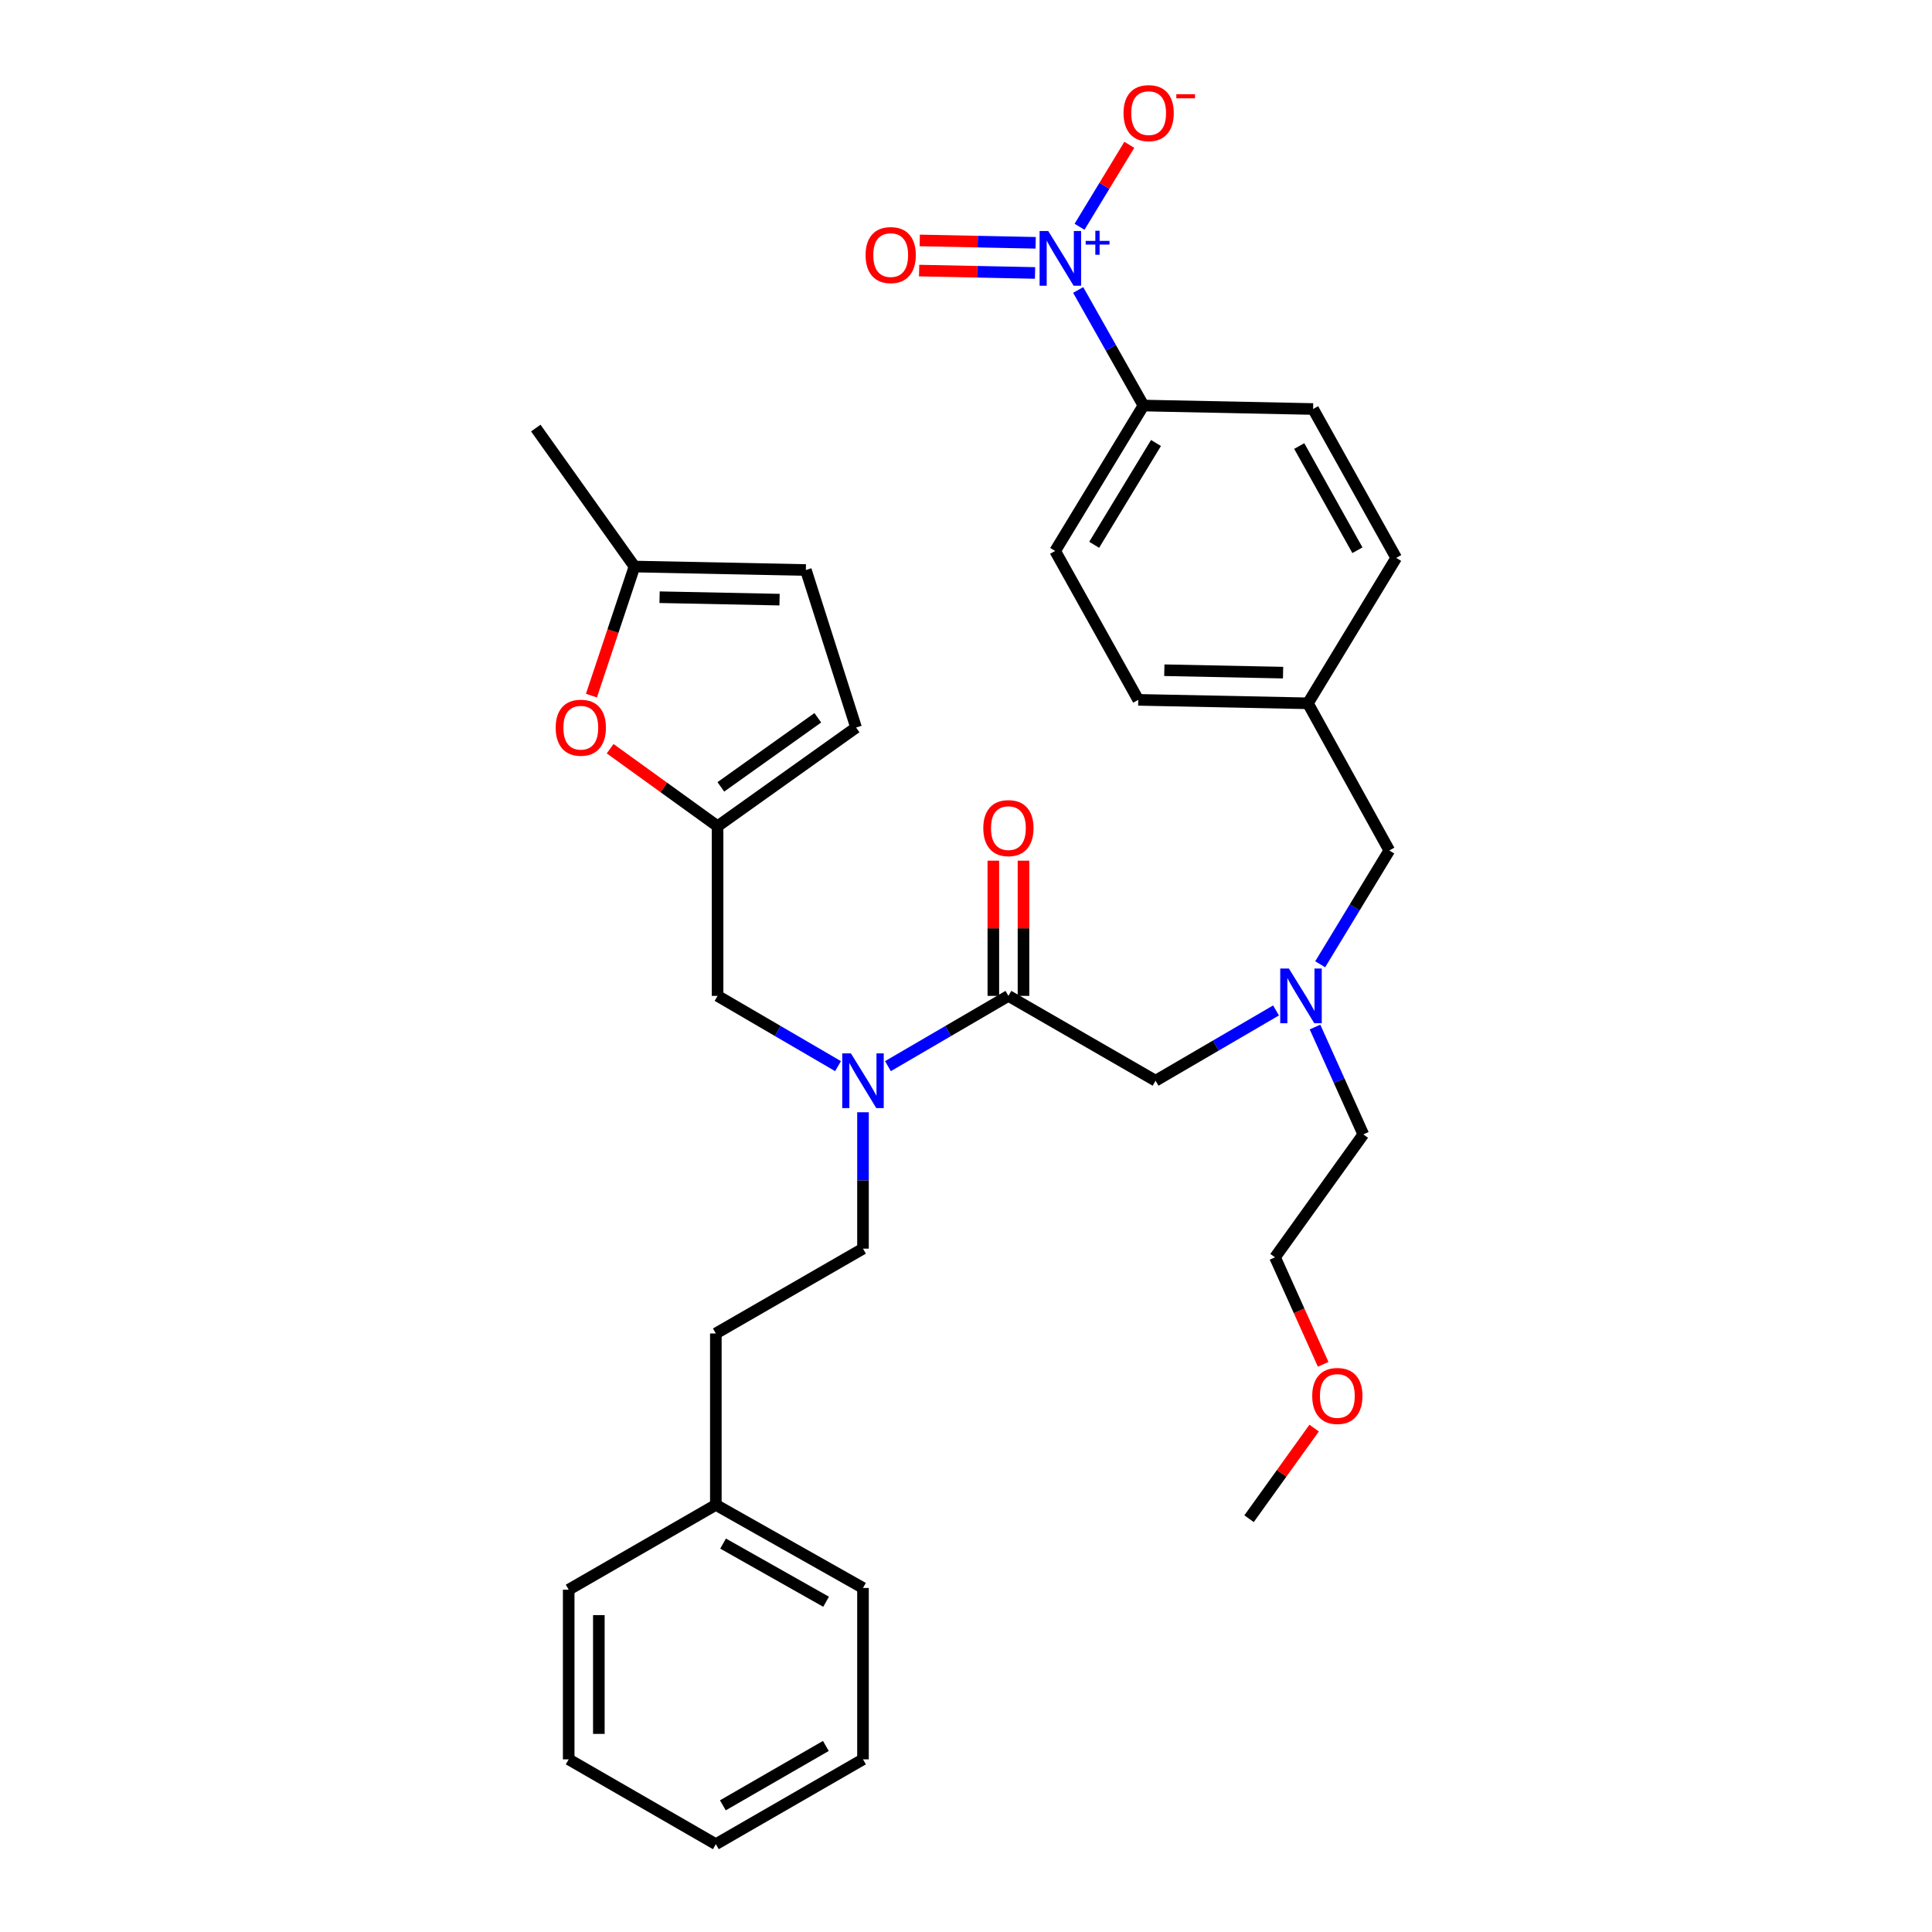 <?xml version='1.0' encoding='iso-8859-1'?>
<svg version='1.1' baseProfile='full'
              xmlns='http://www.w3.org/2000/svg'
                      xmlns:rdkit='http://www.rdkit.org/xml'
                      xmlns:xlink='http://www.w3.org/1999/xlink'
                  xml:space='preserve'
width='1000px' height='1000px' viewBox='0 0 1000 1000'>
<!-- END OF HEADER -->
<rect style='opacity:1.0;fill:#FFFFFF;stroke:none' width='1000' height='1000' x='0' y='0'> </rect>
<path class='bond-0' d='M 589.162,362.243 L 676.971,364.029' style='fill:none;fill-rule:evenodd;stroke:#000000;stroke-width:6px;stroke-linecap:butt;stroke-linejoin:miter;stroke-opacity:1' />
<path class='bond-0' d='M 602.651,346.907 L 664.117,348.157' style='fill:none;fill-rule:evenodd;stroke:#000000;stroke-width:6px;stroke-linecap:butt;stroke-linejoin:miter;stroke-opacity:1' />
<path class='bond-1' d='M 589.162,362.243 L 546.146,285.177' style='fill:none;fill-rule:evenodd;stroke:#000000;stroke-width:6px;stroke-linecap:butt;stroke-linejoin:miter;stroke-opacity:1' />
<path class='bond-2' d='M 660.471,523.001 L 629.295,541.187' style='fill:none;fill-rule:evenodd;stroke:#0000FF;stroke-width:6px;stroke-linecap:butt;stroke-linejoin:miter;stroke-opacity:1' />
<path class='bond-2' d='M 629.295,541.187 L 598.119,559.374' style='fill:none;fill-rule:evenodd;stroke:#000000;stroke-width:6px;stroke-linecap:butt;stroke-linejoin:miter;stroke-opacity:1' />
<path class='bond-3' d='M 680.645,531.59 L 693.145,559.372' style='fill:none;fill-rule:evenodd;stroke:#0000FF;stroke-width:6px;stroke-linecap:butt;stroke-linejoin:miter;stroke-opacity:1' />
<path class='bond-3' d='M 693.145,559.372 L 705.645,587.155' style='fill:none;fill-rule:evenodd;stroke:#000000;stroke-width:6px;stroke-linecap:butt;stroke-linejoin:miter;stroke-opacity:1' />
<path class='bond-4' d='M 683.326,499.103 L 701.21,469.653' style='fill:none;fill-rule:evenodd;stroke:#0000FF;stroke-width:6px;stroke-linecap:butt;stroke-linejoin:miter;stroke-opacity:1' />
<path class='bond-4' d='M 701.21,469.653 L 719.094,440.202' style='fill:none;fill-rule:evenodd;stroke:#000000;stroke-width:6px;stroke-linecap:butt;stroke-linejoin:miter;stroke-opacity:1' />
<path class='bond-5' d='M 676.971,364.029 L 722.675,288.758' style='fill:none;fill-rule:evenodd;stroke:#000000;stroke-width:6px;stroke-linecap:butt;stroke-linejoin:miter;stroke-opacity:1' />
<path class='bond-6' d='M 676.971,364.029 L 719.094,440.202' style='fill:none;fill-rule:evenodd;stroke:#000000;stroke-width:6px;stroke-linecap:butt;stroke-linejoin:miter;stroke-opacity:1' />
<path class='bond-7' d='M 722.675,288.758 L 679.659,211.701' style='fill:none;fill-rule:evenodd;stroke:#000000;stroke-width:6px;stroke-linecap:butt;stroke-linejoin:miter;stroke-opacity:1' />
<path class='bond-7' d='M 702.595,284.807 L 672.484,230.867' style='fill:none;fill-rule:evenodd;stroke:#000000;stroke-width:6px;stroke-linecap:butt;stroke-linejoin:miter;stroke-opacity:1' />
<path class='bond-8' d='M 684.878,706.177 L 672.414,678.475' style='fill:none;fill-rule:evenodd;stroke:#FF0000;stroke-width:6px;stroke-linecap:butt;stroke-linejoin:miter;stroke-opacity:1' />
<path class='bond-8' d='M 672.414,678.475 L 659.95,650.773' style='fill:none;fill-rule:evenodd;stroke:#000000;stroke-width:6px;stroke-linecap:butt;stroke-linejoin:miter;stroke-opacity:1' />
<path class='bond-9' d='M 680.197,739.181 L 663.354,762.631' style='fill:none;fill-rule:evenodd;stroke:#FF0000;stroke-width:6px;stroke-linecap:butt;stroke-linejoin:miter;stroke-opacity:1' />
<path class='bond-9' d='M 663.354,762.631 L 646.511,786.08' style='fill:none;fill-rule:evenodd;stroke:#000000;stroke-width:6px;stroke-linecap:butt;stroke-linejoin:miter;stroke-opacity:1' />
<path class='bond-10' d='M 371.412,515.465 L 371.412,427.656' style='fill:none;fill-rule:evenodd;stroke:#000000;stroke-width:6px;stroke-linecap:butt;stroke-linejoin:miter;stroke-opacity:1' />
<path class='bond-11' d='M 371.412,515.465 L 402.588,533.651' style='fill:none;fill-rule:evenodd;stroke:#000000;stroke-width:6px;stroke-linecap:butt;stroke-linejoin:miter;stroke-opacity:1' />
<path class='bond-11' d='M 402.588,533.651 L 433.765,551.838' style='fill:none;fill-rule:evenodd;stroke:#0000FF;stroke-width:6px;stroke-linecap:butt;stroke-linejoin:miter;stroke-opacity:1' />
<path class='bond-12' d='M 459.602,551.838 L 490.778,533.651' style='fill:none;fill-rule:evenodd;stroke:#0000FF;stroke-width:6px;stroke-linecap:butt;stroke-linejoin:miter;stroke-opacity:1' />
<path class='bond-12' d='M 490.778,533.651 L 521.954,515.465' style='fill:none;fill-rule:evenodd;stroke:#000000;stroke-width:6px;stroke-linecap:butt;stroke-linejoin:miter;stroke-opacity:1' />
<path class='bond-13' d='M 446.683,575.707 L 446.683,611.003' style='fill:none;fill-rule:evenodd;stroke:#0000FF;stroke-width:6px;stroke-linecap:butt;stroke-linejoin:miter;stroke-opacity:1' />
<path class='bond-13' d='M 446.683,611.003 L 446.683,646.298' style='fill:none;fill-rule:evenodd;stroke:#000000;stroke-width:6px;stroke-linecap:butt;stroke-linejoin:miter;stroke-opacity:1' />
<path class='bond-14' d='M 521.954,515.465 L 598.119,559.374' style='fill:none;fill-rule:evenodd;stroke:#000000;stroke-width:6px;stroke-linecap:butt;stroke-linejoin:miter;stroke-opacity:1' />
<path class='bond-15' d='M 529.758,515.465 L 529.758,480.473' style='fill:none;fill-rule:evenodd;stroke:#000000;stroke-width:6px;stroke-linecap:butt;stroke-linejoin:miter;stroke-opacity:1' />
<path class='bond-15' d='M 529.758,480.473 L 529.758,445.481' style='fill:none;fill-rule:evenodd;stroke:#FF0000;stroke-width:6px;stroke-linecap:butt;stroke-linejoin:miter;stroke-opacity:1' />
<path class='bond-15' d='M 514.151,515.465 L 514.151,480.473' style='fill:none;fill-rule:evenodd;stroke:#000000;stroke-width:6px;stroke-linecap:butt;stroke-linejoin:miter;stroke-opacity:1' />
<path class='bond-15' d='M 514.151,480.473 L 514.151,445.481' style='fill:none;fill-rule:evenodd;stroke:#FF0000;stroke-width:6px;stroke-linecap:butt;stroke-linejoin:miter;stroke-opacity:1' />
<path class='bond-16' d='M 705.645,587.155 L 659.95,650.773' style='fill:none;fill-rule:evenodd;stroke:#000000;stroke-width:6px;stroke-linecap:butt;stroke-linejoin:miter;stroke-opacity:1' />
<path class='bond-17' d='M 306.13,360.06 L 317.267,326.65' style='fill:none;fill-rule:evenodd;stroke:#FF0000;stroke-width:6px;stroke-linecap:butt;stroke-linejoin:miter;stroke-opacity:1' />
<path class='bond-17' d='M 317.267,326.65 L 328.405,293.241' style='fill:none;fill-rule:evenodd;stroke:#000000;stroke-width:6px;stroke-linecap:butt;stroke-linejoin:miter;stroke-opacity:1' />
<path class='bond-18' d='M 315.806,387.531 L 343.609,407.593' style='fill:none;fill-rule:evenodd;stroke:#FF0000;stroke-width:6px;stroke-linecap:butt;stroke-linejoin:miter;stroke-opacity:1' />
<path class='bond-18' d='M 343.609,407.593 L 371.412,427.656' style='fill:none;fill-rule:evenodd;stroke:#000000;stroke-width:6px;stroke-linecap:butt;stroke-linejoin:miter;stroke-opacity:1' />
<path class='bond-19' d='M 328.405,293.241 L 417.116,295.036' style='fill:none;fill-rule:evenodd;stroke:#000000;stroke-width:6px;stroke-linecap:butt;stroke-linejoin:miter;stroke-opacity:1' />
<path class='bond-19' d='M 341.396,309.114 L 403.493,310.371' style='fill:none;fill-rule:evenodd;stroke:#000000;stroke-width:6px;stroke-linecap:butt;stroke-linejoin:miter;stroke-opacity:1' />
<path class='bond-20' d='M 328.405,293.241 L 277.325,221.559' style='fill:none;fill-rule:evenodd;stroke:#000000;stroke-width:6px;stroke-linecap:butt;stroke-linejoin:miter;stroke-opacity:1' />
<path class='bond-21' d='M 417.116,295.036 L 443.102,376.576' style='fill:none;fill-rule:evenodd;stroke:#000000;stroke-width:6px;stroke-linecap:butt;stroke-linejoin:miter;stroke-opacity:1' />
<path class='bond-22' d='M 443.102,376.576 L 371.412,427.656' style='fill:none;fill-rule:evenodd;stroke:#000000;stroke-width:6px;stroke-linecap:butt;stroke-linejoin:miter;stroke-opacity:1' />
<path class='bond-22' d='M 423.292,371.527 L 373.109,407.283' style='fill:none;fill-rule:evenodd;stroke:#000000;stroke-width:6px;stroke-linecap:butt;stroke-linejoin:miter;stroke-opacity:1' />
<path class='bond-23' d='M 370.519,778.918 L 370.519,690.207' style='fill:none;fill-rule:evenodd;stroke:#000000;stroke-width:6px;stroke-linecap:butt;stroke-linejoin:miter;stroke-opacity:1' />
<path class='bond-24' d='M 370.519,778.918 L 446.683,821.926' style='fill:none;fill-rule:evenodd;stroke:#000000;stroke-width:6px;stroke-linecap:butt;stroke-linejoin:miter;stroke-opacity:1' />
<path class='bond-24' d='M 374.27,798.96 L 427.585,829.065' style='fill:none;fill-rule:evenodd;stroke:#000000;stroke-width:6px;stroke-linecap:butt;stroke-linejoin:miter;stroke-opacity:1' />
<path class='bond-25' d='M 370.519,778.918 L 294.355,822.819' style='fill:none;fill-rule:evenodd;stroke:#000000;stroke-width:6px;stroke-linecap:butt;stroke-linejoin:miter;stroke-opacity:1' />
<path class='bond-26' d='M 446.683,646.298 L 370.519,690.207' style='fill:none;fill-rule:evenodd;stroke:#000000;stroke-width:6px;stroke-linecap:butt;stroke-linejoin:miter;stroke-opacity:1' />
<path class='bond-27' d='M 446.683,821.926 L 446.683,910.637' style='fill:none;fill-rule:evenodd;stroke:#000000;stroke-width:6px;stroke-linecap:butt;stroke-linejoin:miter;stroke-opacity:1' />
<path class='bond-28' d='M 294.355,822.819 L 294.355,910.637' style='fill:none;fill-rule:evenodd;stroke:#000000;stroke-width:6px;stroke-linecap:butt;stroke-linejoin:miter;stroke-opacity:1' />
<path class='bond-28' d='M 309.962,835.991 L 309.962,897.464' style='fill:none;fill-rule:evenodd;stroke:#000000;stroke-width:6px;stroke-linecap:butt;stroke-linejoin:miter;stroke-opacity:1' />
<path class='bond-29' d='M 446.683,910.637 L 370.519,954.545' style='fill:none;fill-rule:evenodd;stroke:#000000;stroke-width:6px;stroke-linecap:butt;stroke-linejoin:miter;stroke-opacity:1' />
<path class='bond-29' d='M 427.463,903.701 L 374.148,934.438' style='fill:none;fill-rule:evenodd;stroke:#000000;stroke-width:6px;stroke-linecap:butt;stroke-linejoin:miter;stroke-opacity:1' />
<path class='bond-30' d='M 294.355,910.637 L 370.519,954.545' style='fill:none;fill-rule:evenodd;stroke:#000000;stroke-width:6px;stroke-linecap:butt;stroke-linejoin:miter;stroke-opacity:1' />
<path class='bond-31' d='M 679.659,211.701 L 591.85,209.906' style='fill:none;fill-rule:evenodd;stroke:#000000;stroke-width:6px;stroke-linecap:butt;stroke-linejoin:miter;stroke-opacity:1' />
<path class='bond-32' d='M 591.85,209.906 L 546.146,285.177' style='fill:none;fill-rule:evenodd;stroke:#000000;stroke-width:6px;stroke-linecap:butt;stroke-linejoin:miter;stroke-opacity:1' />
<path class='bond-32' d='M 598.335,229.297 L 566.342,281.987' style='fill:none;fill-rule:evenodd;stroke:#000000;stroke-width:6px;stroke-linecap:butt;stroke-linejoin:miter;stroke-opacity:1' />
<path class='bond-33' d='M 591.85,209.906 L 574.958,179.997' style='fill:none;fill-rule:evenodd;stroke:#000000;stroke-width:6px;stroke-linecap:butt;stroke-linejoin:miter;stroke-opacity:1' />
<path class='bond-33' d='M 574.958,179.997 L 558.066,150.088' style='fill:none;fill-rule:evenodd;stroke:#0000FF;stroke-width:6px;stroke-linecap:butt;stroke-linejoin:miter;stroke-opacity:1' />
<path class='bond-34' d='M 558.768,117.38 L 571.649,96.166' style='fill:none;fill-rule:evenodd;stroke:#0000FF;stroke-width:6px;stroke-linecap:butt;stroke-linejoin:miter;stroke-opacity:1' />
<path class='bond-34' d='M 571.649,96.166 L 584.529,74.953' style='fill:none;fill-rule:evenodd;stroke:#FF0000;stroke-width:6px;stroke-linecap:butt;stroke-linejoin:miter;stroke-opacity:1' />
<path class='bond-35' d='M 536.058,125.675 L 506.057,125.062' style='fill:none;fill-rule:evenodd;stroke:#0000FF;stroke-width:6px;stroke-linecap:butt;stroke-linejoin:miter;stroke-opacity:1' />
<path class='bond-35' d='M 506.057,125.062 L 476.056,124.448' style='fill:none;fill-rule:evenodd;stroke:#FF0000;stroke-width:6px;stroke-linecap:butt;stroke-linejoin:miter;stroke-opacity:1' />
<path class='bond-35' d='M 535.739,141.279 L 505.738,140.666' style='fill:none;fill-rule:evenodd;stroke:#0000FF;stroke-width:6px;stroke-linecap:butt;stroke-linejoin:miter;stroke-opacity:1' />
<path class='bond-35' d='M 505.738,140.666 L 475.737,140.053' style='fill:none;fill-rule:evenodd;stroke:#FF0000;stroke-width:6px;stroke-linecap:butt;stroke-linejoin:miter;stroke-opacity:1' />
<path  class='atom-1' d='M 667.13 501.305
L 676.41 516.305
Q 677.33 517.785, 678.81 520.465
Q 680.29 523.145, 680.37 523.305
L 680.37 501.305
L 684.13 501.305
L 684.13 529.625
L 680.25 529.625
L 670.29 513.225
Q 669.13 511.305, 667.89 509.105
Q 666.69 506.905, 666.33 506.225
L 666.33 529.625
L 662.65 529.625
L 662.65 501.305
L 667.13 501.305
' fill='#0000FF'/>
<path  class='atom-4' d='M 679.206 722.543
Q 679.206 715.743, 682.566 711.943
Q 685.926 708.143, 692.206 708.143
Q 698.486 708.143, 701.846 711.943
Q 705.206 715.743, 705.206 722.543
Q 705.206 729.423, 701.806 733.343
Q 698.406 737.223, 692.206 737.223
Q 685.966 737.223, 682.566 733.343
Q 679.206 729.463, 679.206 722.543
M 692.206 734.023
Q 696.526 734.023, 698.846 731.143
Q 701.206 728.223, 701.206 722.543
Q 701.206 716.983, 698.846 714.183
Q 696.526 711.343, 692.206 711.343
Q 687.886 711.343, 685.526 714.143
Q 683.206 716.943, 683.206 722.543
Q 683.206 728.263, 685.526 731.143
Q 687.886 734.023, 692.206 734.023
' fill='#FF0000'/>
<path  class='atom-6' d='M 440.423 545.214
L 449.703 560.214
Q 450.623 561.694, 452.103 564.374
Q 453.583 567.054, 453.663 567.214
L 453.663 545.214
L 457.423 545.214
L 457.423 573.534
L 453.543 573.534
L 443.583 557.134
Q 442.423 555.214, 441.183 553.014
Q 439.983 550.814, 439.623 550.134
L 439.623 573.534
L 435.943 573.534
L 435.943 545.214
L 440.423 545.214
' fill='#0000FF'/>
<path  class='atom-9' d='M 508.954 428.629
Q 508.954 421.829, 512.314 418.029
Q 515.674 414.229, 521.954 414.229
Q 528.234 414.229, 531.594 418.029
Q 534.954 421.829, 534.954 428.629
Q 534.954 435.509, 531.554 439.429
Q 528.154 443.309, 521.954 443.309
Q 515.714 443.309, 512.314 439.429
Q 508.954 435.549, 508.954 428.629
M 521.954 440.109
Q 526.274 440.109, 528.594 437.229
Q 530.954 434.309, 530.954 428.629
Q 530.954 423.069, 528.594 420.269
Q 526.274 417.429, 521.954 417.429
Q 517.634 417.429, 515.274 420.229
Q 512.954 423.029, 512.954 428.629
Q 512.954 434.349, 515.274 437.229
Q 517.634 440.109, 521.954 440.109
' fill='#FF0000'/>
<path  class='atom-12' d='M 287.624 376.656
Q 287.624 369.856, 290.984 366.056
Q 294.344 362.256, 300.624 362.256
Q 306.904 362.256, 310.264 366.056
Q 313.624 369.856, 313.624 376.656
Q 313.624 383.536, 310.224 387.456
Q 306.824 391.336, 300.624 391.336
Q 294.384 391.336, 290.984 387.456
Q 287.624 383.576, 287.624 376.656
M 300.624 388.136
Q 304.944 388.136, 307.264 385.256
Q 309.624 382.336, 309.624 376.656
Q 309.624 371.096, 307.264 368.296
Q 304.944 365.456, 300.624 365.456
Q 296.304 365.456, 293.944 368.256
Q 291.624 371.056, 291.624 376.656
Q 291.624 382.376, 293.944 385.256
Q 296.304 388.136, 300.624 388.136
' fill='#FF0000'/>
<path  class='atom-30' d='M 542.574 119.581
L 551.854 134.581
Q 552.774 136.061, 554.254 138.741
Q 555.734 141.421, 555.814 141.581
L 555.814 119.581
L 559.574 119.581
L 559.574 147.901
L 555.694 147.901
L 545.734 131.501
Q 544.574 129.581, 543.334 127.381
Q 542.134 125.181, 541.774 124.501
L 541.774 147.901
L 538.094 147.901
L 538.094 119.581
L 542.574 119.581
' fill='#0000FF'/>
<path  class='atom-30' d='M 561.95 124.686
L 566.94 124.686
L 566.94 119.433
L 569.157 119.433
L 569.157 124.686
L 574.279 124.686
L 574.279 126.587
L 569.157 126.587
L 569.157 131.867
L 566.94 131.867
L 566.94 126.587
L 561.95 126.587
L 561.95 124.686
' fill='#0000FF'/>
<path  class='atom-31' d='M 581.538 58.55
Q 581.538 51.75, 584.898 47.95
Q 588.258 44.15, 594.538 44.15
Q 600.818 44.15, 604.178 47.95
Q 607.538 51.75, 607.538 58.55
Q 607.538 65.43, 604.138 69.35
Q 600.738 73.23, 594.538 73.23
Q 588.298 73.23, 584.898 69.35
Q 581.538 65.47, 581.538 58.55
M 594.538 70.03
Q 598.858 70.03, 601.178 67.15
Q 603.538 64.23, 603.538 58.55
Q 603.538 52.99, 601.178 50.19
Q 598.858 47.35, 594.538 47.35
Q 590.218 47.35, 587.858 50.15
Q 585.538 52.95, 585.538 58.55
Q 585.538 64.27, 587.858 67.15
Q 590.218 70.03, 594.538 70.03
' fill='#FF0000'/>
<path  class='atom-31' d='M 608.858 48.773
L 618.547 48.773
L 618.547 50.885
L 608.858 50.885
L 608.858 48.773
' fill='#FF0000'/>
<path  class='atom-32' d='M 448.025 132.026
Q 448.025 125.226, 451.385 121.426
Q 454.745 117.626, 461.025 117.626
Q 467.305 117.626, 470.665 121.426
Q 474.025 125.226, 474.025 132.026
Q 474.025 138.906, 470.625 142.826
Q 467.225 146.706, 461.025 146.706
Q 454.785 146.706, 451.385 142.826
Q 448.025 138.946, 448.025 132.026
M 461.025 143.506
Q 465.345 143.506, 467.665 140.626
Q 470.025 137.706, 470.025 132.026
Q 470.025 126.466, 467.665 123.666
Q 465.345 120.826, 461.025 120.826
Q 456.705 120.826, 454.345 123.626
Q 452.025 126.426, 452.025 132.026
Q 452.025 137.746, 454.345 140.626
Q 456.705 143.506, 461.025 143.506
' fill='#FF0000'/>
</svg>
